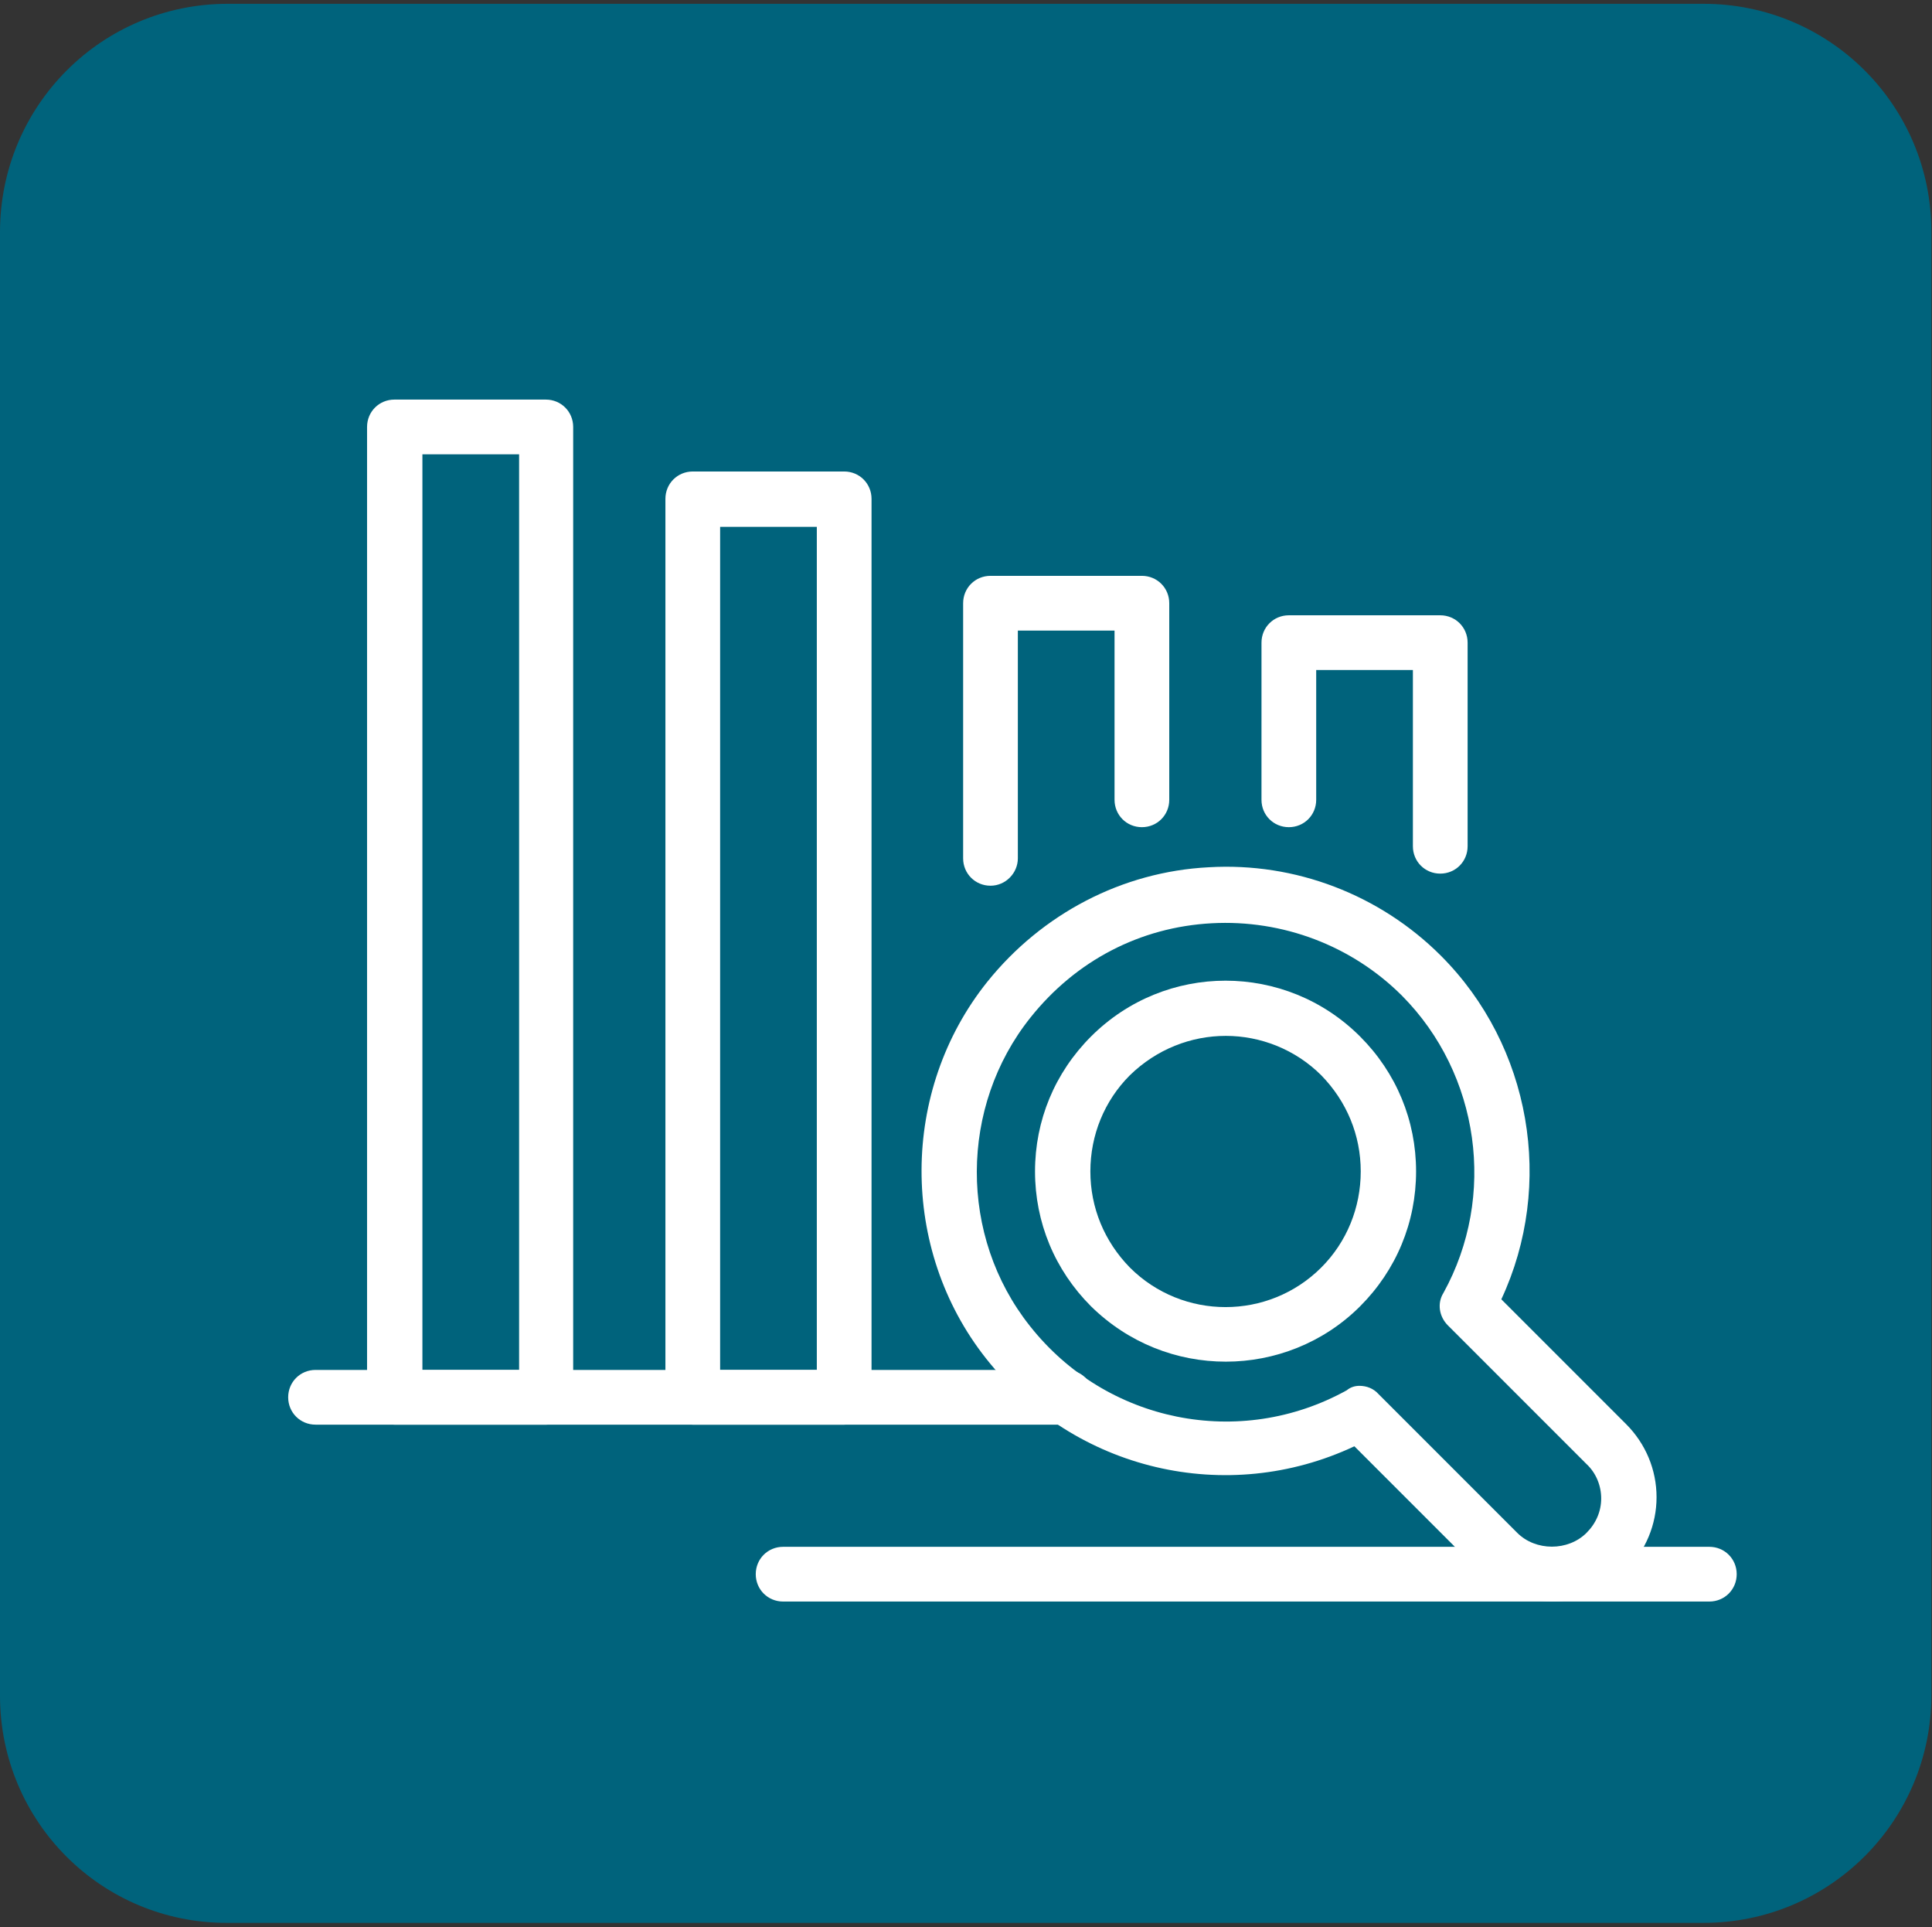 <?xml version="1.0" encoding="utf-8"?>
<!-- Generator: Adobe Illustrator 25.4.1, SVG Export Plug-In . SVG Version: 6.00 Build 0)  -->
<!DOCTYPE svg PUBLIC "-//W3C//DTD SVG 1.1//EN" "http://www.w3.org/Graphics/SVG/1.1/DTD/svg11.dtd">
<svg version="1.1" id="Layer_1" xmlns:x="http://ns.adobe.com/Extensibility/1.0/" xmlns:i="http://ns.adobe.com/AdobeIllustrator/10.0/" xmlns:graph="http://ns.adobe.com/Graphs/1.0/"
	 xmlns="http://www.w3.org/2000/svg" xmlns:xlink="http://www.w3.org/1999/xlink" x="0px" y="0px" viewBox="0 0 303.7 302.9"
	 style="enable-background:new 0 0 303.7 302.9;" xml:space="preserve">
<rect x="0" y="0" width="303.7" height="302.9" fill="#333333" stroke="none"/>
<style type="text/css">
	.st0{fill:url(#Rectangle_195_00000128476698120955414050000014922157882167285131_);}
	.st1{fill:#FFFFFF;}
</style>
<linearGradient id="Rectangle_195_00000103224415861445646670000002724316238817793206_" gradientUnits="userSpaceOnUse" x1="0" y1="-2075.101" x2="303.6" y2="-2075.101" gradientTransform="matrix(1 0 0 -1 0 -1923.701)">
	<stop  offset="3.596950e-04" style="stop-color:#00637C"/>
	<stop  offset="1" style="stop-color:#00637C"/>
</linearGradient>
<path id="Rectangle_195" style="fill:url(#Rectangle_195_00000103224415861445646670000002724316238817793206_);" d="M35.8,0.6h232
	c19.8,0,35.8,16,35.8,35.8v230c0,19.8-16,35.8-35.8,35.8h-232C16,302.3,0,286.3,0,266.5v-230C0,16.6,16,0.6,35.8,0.6z"/>
<g>
	<path class="st1" d="M192.7,214c-7.7,0-15.3-2.9-21.2-8.7c-5.7-5.7-8.8-13.2-8.8-21.2s3.1-15.5,8.8-21.2
		c11.7-11.7,30.6-11.7,42.3,0c5.7,5.7,8.8,13.2,8.8,21.2s-3.1,15.5-8.8,21.2C208,211.1,200.3,214,192.7,214z M192.7,162.8
		c-5.5,0-10.9,2.1-15.1,6.2c-4,4-6.2,9.4-6.2,15.1s2.2,11,6.2,15.1c8.3,8.3,21.8,8.3,30.1,0c4-4,6.2-9.4,6.2-15.1s-2.2-11-6.2-15.1
		C203.6,164.9,198.1,162.8,192.7,162.8z"/>
	<path class="st1" d="M244,251.7c-4.4,0-8.4-1.7-11.5-4.8l-19.6-19.6c-20,9.4-43.9,3.9-57.9-13.8c-13.6-17.2-13.5-42.1,0.2-59.2
		c8.6-10.7,21.2-17.3,34.8-18c13.6-0.8,26.9,4.3,36.5,13.9c14.2,14.2,17.9,36,9.5,54l19.6,19.6c3.1,3.1,4.8,7.2,4.8,11.5
		s-1.7,8.4-4.8,11.5C252.4,250,248.3,251.7,244,251.7z M213.7,217.8c1.1,0,2.2,0.4,3,1.3l21.8,21.8c2.9,2.9,8,2.9,10.9,0
		c1.5-1.5,2.3-3.4,2.3-5.4s-0.8-4-2.3-5.4l-21.8-21.8c-1.4-1.4-1.7-3.5-0.7-5.1c8.4-15.2,5.7-34.4-6.5-46.7
		c-7.9-7.9-18.8-12-29.9-11.4c-11.3,0.6-21.4,5.9-28.5,14.8c-11.2,14-11.3,34.4-0.1,48.5c12,15.2,33,19.4,49.8,10.1
		C212.3,218,213,217.8,213.7,217.8z"/>
	<path class="st1" d="M85.9,223.9H62c-2.4,0-4.3-1.9-4.3-4.3V67.1c0-2.4,1.9-4.3,4.3-4.3h23.8c2.4,0,4.3,1.9,4.3,4.3v152.5
		C90.2,222,88.2,223.9,85.9,223.9z M66.4,215.3h15.2V71.4H66.4V215.3z"/>
	<path class="st1" d="M132.7,223.9h-23.8c-2.4,0-4.3-1.9-4.3-4.3V78.4c0-2.4,1.9-4.3,4.3-4.3h23.8c2.4,0,4.3,1.9,4.3,4.3v141.2
		C137,222,135.1,223.9,132.7,223.9z M113.2,215.3h15.2V82.8h-15.2V215.3z"/>
	<path class="st1" d="M155.7,139.2c-2.4,0-4.3-1.9-4.3-4.3V94.8c0-2.4,1.9-4.3,4.3-4.3h23.8c2.4,0,4.3,1.9,4.3,4.3v30.9
		c0,2.4-1.9,4.3-4.3,4.3c-2.4,0-4.3-1.9-4.3-4.3V99.1H160v35.8C160,137.2,158.1,139.2,155.7,139.2z"/>
	<path class="st1" d="M226.4,137.3c-2.4,0-4.3-1.9-4.3-4.3v-27.7h-15.2v20.4c0,2.4-1.9,4.3-4.3,4.3c-2.4,0-4.3-1.9-4.3-4.3V101
		c0-2.4,1.9-4.3,4.3-4.3h23.8c2.4,0,4.3,1.9,4.3,4.3v32C230.7,135.4,228.8,137.3,226.4,137.3z"/>
	<path class="st1" d="M167.6,223.9h-118c-2.4,0-4.3-1.9-4.3-4.3s1.9-4.3,4.3-4.3h118c2.4,0,4.3,1.9,4.3,4.3S169.9,223.9,167.6,223.9
		z"/>
	<path class="st1" d="M268.7,251.7H123.1c-2.4,0-4.3-1.9-4.3-4.3s1.9-4.3,4.3-4.3h145.6c2.4,0,4.3,1.9,4.3,4.3
		S271.1,251.7,268.7,251.7z"/>
</g>
</svg>
